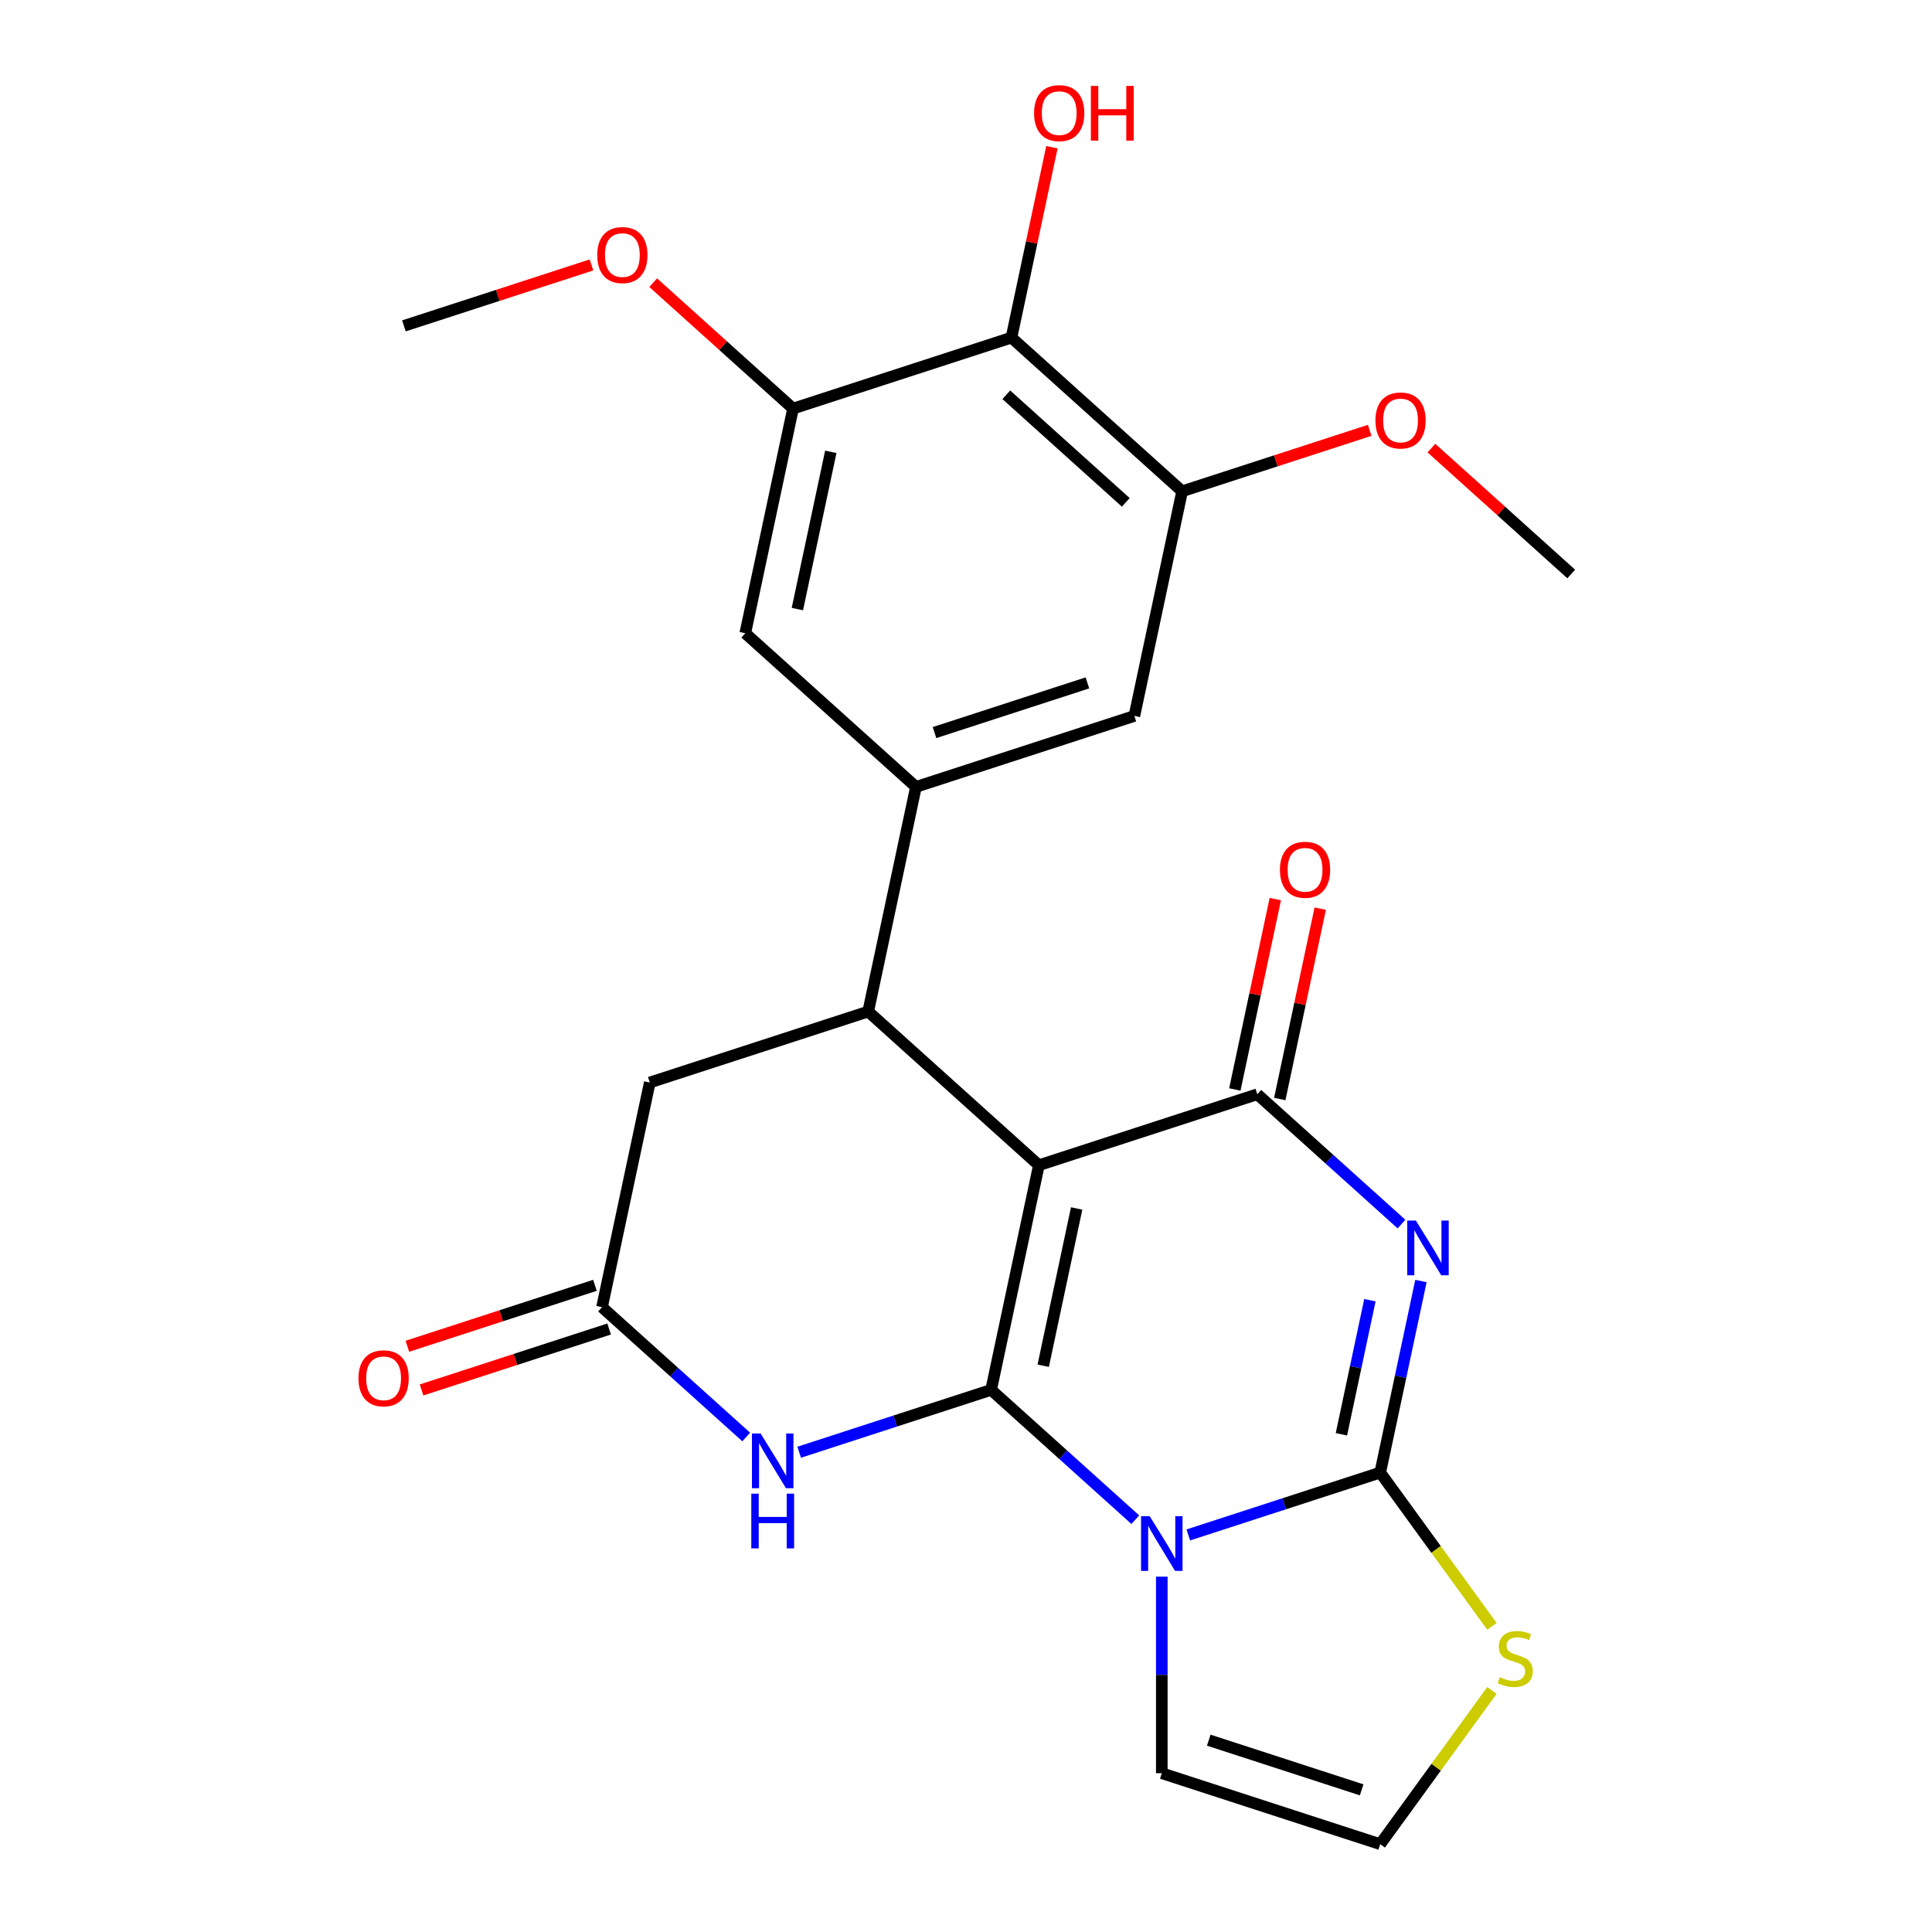 <?xml version='1.0' encoding='iso-8859-1'?>
<svg version='1.1' baseProfile='full'
              xmlns='http://www.w3.org/2000/svg'
                      xmlns:rdkit='http://www.rdkit.org/xml'
                      xmlns:xlink='http://www.w3.org/1999/xlink'
                  xml:space='preserve'
width='1000px' height='1000px' viewBox='0 0 1000 1000'>
<!-- END OF HEADER -->
<rect style='opacity:1.0;fill:#FFFFFF;stroke:none' width='1000' height='1000' x='0' y='0'> </rect>
<path class='bond-0' d='M 513.005,719.395 L 537.721,603.118' style='fill:none;fill-rule:evenodd;stroke:#000000;stroke-width:6px;stroke-linecap:butt;stroke-linejoin:miter;stroke-opacity:1' />
<path class='bond-0' d='M 539.968,706.896 L 557.269,625.503' style='fill:none;fill-rule:evenodd;stroke:#000000;stroke-width:6px;stroke-linecap:butt;stroke-linejoin:miter;stroke-opacity:1' />
<path class='bond-1' d='M 513.005,719.395 L 550.32,752.993' style='fill:none;fill-rule:evenodd;stroke:#000000;stroke-width:6px;stroke-linecap:butt;stroke-linejoin:miter;stroke-opacity:1' />
<path class='bond-1' d='M 550.32,752.993 L 587.634,786.591' style='fill:none;fill-rule:evenodd;stroke:#0000FF;stroke-width:6px;stroke-linecap:butt;stroke-linejoin:miter;stroke-opacity:1' />
<path class='bond-5' d='M 513.005,719.395 L 463.333,735.534' style='fill:none;fill-rule:evenodd;stroke:#000000;stroke-width:6px;stroke-linecap:butt;stroke-linejoin:miter;stroke-opacity:1' />
<path class='bond-5' d='M 463.333,735.534 L 413.661,751.674' style='fill:none;fill-rule:evenodd;stroke:#0000FF;stroke-width:6px;stroke-linecap:butt;stroke-linejoin:miter;stroke-opacity:1' />
<path class='bond-4' d='M 537.721,603.118 L 650.777,566.384' style='fill:none;fill-rule:evenodd;stroke:#000000;stroke-width:6px;stroke-linecap:butt;stroke-linejoin:miter;stroke-opacity:1' />
<path class='bond-6' d='M 537.721,603.118 L 449.38,523.576' style='fill:none;fill-rule:evenodd;stroke:#000000;stroke-width:6px;stroke-linecap:butt;stroke-linejoin:miter;stroke-opacity:1' />
<path class='bond-3' d='M 615.058,794.482 L 664.73,778.342' style='fill:none;fill-rule:evenodd;stroke:#0000FF;stroke-width:6px;stroke-linecap:butt;stroke-linejoin:miter;stroke-opacity:1' />
<path class='bond-3' d='M 664.73,778.342 L 714.402,762.203' style='fill:none;fill-rule:evenodd;stroke:#000000;stroke-width:6px;stroke-linecap:butt;stroke-linejoin:miter;stroke-opacity:1' />
<path class='bond-15' d='M 601.346,816.069 L 601.346,866.94' style='fill:none;fill-rule:evenodd;stroke:#0000FF;stroke-width:6px;stroke-linecap:butt;stroke-linejoin:miter;stroke-opacity:1' />
<path class='bond-15' d='M 601.346,866.94 L 601.346,917.811' style='fill:none;fill-rule:evenodd;stroke:#000000;stroke-width:6px;stroke-linecap:butt;stroke-linejoin:miter;stroke-opacity:1' />
<path class='bond-2' d='M 735.476,663.058 L 724.939,712.631' style='fill:none;fill-rule:evenodd;stroke:#0000FF;stroke-width:6px;stroke-linecap:butt;stroke-linejoin:miter;stroke-opacity:1' />
<path class='bond-2' d='M 724.939,712.631 L 714.402,762.203' style='fill:none;fill-rule:evenodd;stroke:#000000;stroke-width:6px;stroke-linecap:butt;stroke-linejoin:miter;stroke-opacity:1' />
<path class='bond-2' d='M 709.059,672.987 L 701.684,707.688' style='fill:none;fill-rule:evenodd;stroke:#0000FF;stroke-width:6px;stroke-linecap:butt;stroke-linejoin:miter;stroke-opacity:1' />
<path class='bond-2' d='M 701.684,707.688 L 694.308,742.388' style='fill:none;fill-rule:evenodd;stroke:#000000;stroke-width:6px;stroke-linecap:butt;stroke-linejoin:miter;stroke-opacity:1' />
<path class='bond-25' d='M 725.406,633.58 L 688.091,599.982' style='fill:none;fill-rule:evenodd;stroke:#0000FF;stroke-width:6px;stroke-linecap:butt;stroke-linejoin:miter;stroke-opacity:1' />
<path class='bond-25' d='M 688.091,599.982 L 650.777,566.384' style='fill:none;fill-rule:evenodd;stroke:#000000;stroke-width:6px;stroke-linecap:butt;stroke-linejoin:miter;stroke-opacity:1' />
<path class='bond-10' d='M 714.402,762.203 L 743.312,801.995' style='fill:none;fill-rule:evenodd;stroke:#000000;stroke-width:6px;stroke-linecap:butt;stroke-linejoin:miter;stroke-opacity:1' />
<path class='bond-10' d='M 743.312,801.995 L 772.223,841.786' style='fill:none;fill-rule:evenodd;stroke:#CCCC00;stroke-width:6px;stroke-linecap:butt;stroke-linejoin:miter;stroke-opacity:1' />
<path class='bond-18' d='M 662.404,568.856 L 672.877,519.583' style='fill:none;fill-rule:evenodd;stroke:#000000;stroke-width:6px;stroke-linecap:butt;stroke-linejoin:miter;stroke-opacity:1' />
<path class='bond-18' d='M 672.877,519.583 L 683.351,470.311' style='fill:none;fill-rule:evenodd;stroke:#FF0000;stroke-width:6px;stroke-linecap:butt;stroke-linejoin:miter;stroke-opacity:1' />
<path class='bond-18' d='M 639.149,563.913 L 649.622,514.64' style='fill:none;fill-rule:evenodd;stroke:#000000;stroke-width:6px;stroke-linecap:butt;stroke-linejoin:miter;stroke-opacity:1' />
<path class='bond-18' d='M 649.622,514.64 L 660.095,465.368' style='fill:none;fill-rule:evenodd;stroke:#FF0000;stroke-width:6px;stroke-linecap:butt;stroke-linejoin:miter;stroke-opacity:1' />
<path class='bond-8' d='M 386.237,743.783 L 348.923,710.185' style='fill:none;fill-rule:evenodd;stroke:#0000FF;stroke-width:6px;stroke-linecap:butt;stroke-linejoin:miter;stroke-opacity:1' />
<path class='bond-8' d='M 348.923,710.185 L 311.608,676.587' style='fill:none;fill-rule:evenodd;stroke:#000000;stroke-width:6px;stroke-linecap:butt;stroke-linejoin:miter;stroke-opacity:1' />
<path class='bond-7' d='M 449.38,523.576 L 474.095,407.3' style='fill:none;fill-rule:evenodd;stroke:#000000;stroke-width:6px;stroke-linecap:butt;stroke-linejoin:miter;stroke-opacity:1' />
<path class='bond-27' d='M 449.38,523.576 L 336.324,560.31' style='fill:none;fill-rule:evenodd;stroke:#000000;stroke-width:6px;stroke-linecap:butt;stroke-linejoin:miter;stroke-opacity:1' />
<path class='bond-13' d='M 474.095,407.3 L 385.754,327.757' style='fill:none;fill-rule:evenodd;stroke:#000000;stroke-width:6px;stroke-linecap:butt;stroke-linejoin:miter;stroke-opacity:1' />
<path class='bond-14' d='M 474.095,407.3 L 587.151,370.565' style='fill:none;fill-rule:evenodd;stroke:#000000;stroke-width:6px;stroke-linecap:butt;stroke-linejoin:miter;stroke-opacity:1' />
<path class='bond-14' d='M 483.707,379.178 L 562.846,353.464' style='fill:none;fill-rule:evenodd;stroke:#000000;stroke-width:6px;stroke-linecap:butt;stroke-linejoin:miter;stroke-opacity:1' />
<path class='bond-16' d='M 311.608,676.587 L 336.324,560.31' style='fill:none;fill-rule:evenodd;stroke:#000000;stroke-width:6px;stroke-linecap:butt;stroke-linejoin:miter;stroke-opacity:1' />
<path class='bond-19' d='M 307.935,665.281 L 259.393,681.053' style='fill:none;fill-rule:evenodd;stroke:#000000;stroke-width:6px;stroke-linecap:butt;stroke-linejoin:miter;stroke-opacity:1' />
<path class='bond-19' d='M 259.393,681.053 L 210.851,696.826' style='fill:none;fill-rule:evenodd;stroke:#FF0000;stroke-width:6px;stroke-linecap:butt;stroke-linejoin:miter;stroke-opacity:1' />
<path class='bond-19' d='M 315.282,687.892 L 266.74,703.665' style='fill:none;fill-rule:evenodd;stroke:#000000;stroke-width:6px;stroke-linecap:butt;stroke-linejoin:miter;stroke-opacity:1' />
<path class='bond-19' d='M 266.74,703.665 L 218.198,719.437' style='fill:none;fill-rule:evenodd;stroke:#FF0000;stroke-width:6px;stroke-linecap:butt;stroke-linejoin:miter;stroke-opacity:1' />
<path class='bond-9' d='M 523.526,174.747 L 611.867,254.289' style='fill:none;fill-rule:evenodd;stroke:#000000;stroke-width:6px;stroke-linecap:butt;stroke-linejoin:miter;stroke-opacity:1' />
<path class='bond-9' d='M 520.868,204.346 L 582.707,260.026' style='fill:none;fill-rule:evenodd;stroke:#000000;stroke-width:6px;stroke-linecap:butt;stroke-linejoin:miter;stroke-opacity:1' />
<path class='bond-20' d='M 523.526,174.747 L 533.999,125.474' style='fill:none;fill-rule:evenodd;stroke:#000000;stroke-width:6px;stroke-linecap:butt;stroke-linejoin:miter;stroke-opacity:1' />
<path class='bond-20' d='M 533.999,125.474 L 544.472,76.202' style='fill:none;fill-rule:evenodd;stroke:#FF0000;stroke-width:6px;stroke-linecap:butt;stroke-linejoin:miter;stroke-opacity:1' />
<path class='bond-28' d='M 523.526,174.747 L 410.47,211.481' style='fill:none;fill-rule:evenodd;stroke:#000000;stroke-width:6px;stroke-linecap:butt;stroke-linejoin:miter;stroke-opacity:1' />
<path class='bond-26' d='M 772.223,874.962 L 743.312,914.754' style='fill:none;fill-rule:evenodd;stroke:#CCCC00;stroke-width:6px;stroke-linecap:butt;stroke-linejoin:miter;stroke-opacity:1' />
<path class='bond-26' d='M 743.312,914.754 L 714.402,954.545' style='fill:none;fill-rule:evenodd;stroke:#000000;stroke-width:6px;stroke-linecap:butt;stroke-linejoin:miter;stroke-opacity:1' />
<path class='bond-11' d='M 410.47,211.481 L 385.754,327.757' style='fill:none;fill-rule:evenodd;stroke:#000000;stroke-width:6px;stroke-linecap:butt;stroke-linejoin:miter;stroke-opacity:1' />
<path class='bond-11' d='M 430.018,233.865 L 412.717,315.259' style='fill:none;fill-rule:evenodd;stroke:#000000;stroke-width:6px;stroke-linecap:butt;stroke-linejoin:miter;stroke-opacity:1' />
<path class='bond-21' d='M 410.47,211.481 L 374.285,178.9' style='fill:none;fill-rule:evenodd;stroke:#000000;stroke-width:6px;stroke-linecap:butt;stroke-linejoin:miter;stroke-opacity:1' />
<path class='bond-21' d='M 374.285,178.9 L 338.101,146.319' style='fill:none;fill-rule:evenodd;stroke:#FF0000;stroke-width:6px;stroke-linecap:butt;stroke-linejoin:miter;stroke-opacity:1' />
<path class='bond-12' d='M 611.867,254.289 L 587.151,370.565' style='fill:none;fill-rule:evenodd;stroke:#000000;stroke-width:6px;stroke-linecap:butt;stroke-linejoin:miter;stroke-opacity:1' />
<path class='bond-22' d='M 611.867,254.289 L 660.409,238.517' style='fill:none;fill-rule:evenodd;stroke:#000000;stroke-width:6px;stroke-linecap:butt;stroke-linejoin:miter;stroke-opacity:1' />
<path class='bond-22' d='M 660.409,238.517 L 708.951,222.744' style='fill:none;fill-rule:evenodd;stroke:#FF0000;stroke-width:6px;stroke-linecap:butt;stroke-linejoin:miter;stroke-opacity:1' />
<path class='bond-17' d='M 601.346,917.811 L 714.402,954.545' style='fill:none;fill-rule:evenodd;stroke:#000000;stroke-width:6px;stroke-linecap:butt;stroke-linejoin:miter;stroke-opacity:1' />
<path class='bond-17' d='M 625.651,900.71 L 704.79,926.424' style='fill:none;fill-rule:evenodd;stroke:#000000;stroke-width:6px;stroke-linecap:butt;stroke-linejoin:miter;stroke-opacity:1' />
<path class='bond-23' d='M 306.157,137.128 L 257.615,152.9' style='fill:none;fill-rule:evenodd;stroke:#FF0000;stroke-width:6px;stroke-linecap:butt;stroke-linejoin:miter;stroke-opacity:1' />
<path class='bond-23' d='M 257.615,152.9 L 209.073,168.673' style='fill:none;fill-rule:evenodd;stroke:#000000;stroke-width:6px;stroke-linecap:butt;stroke-linejoin:miter;stroke-opacity:1' />
<path class='bond-24' d='M 740.894,231.936 L 777.079,264.517' style='fill:none;fill-rule:evenodd;stroke:#FF0000;stroke-width:6px;stroke-linecap:butt;stroke-linejoin:miter;stroke-opacity:1' />
<path class='bond-24' d='M 777.079,264.517 L 813.263,297.097' style='fill:none;fill-rule:evenodd;stroke:#000000;stroke-width:6px;stroke-linecap:butt;stroke-linejoin:miter;stroke-opacity:1' />
<path  class='atom-2' d='M 595.086 784.777
L 604.366 799.777
Q 605.286 801.257, 606.766 803.937
Q 608.246 806.617, 608.326 806.777
L 608.326 784.777
L 612.086 784.777
L 612.086 813.097
L 608.206 813.097
L 598.246 796.697
Q 597.086 794.777, 595.846 792.577
Q 594.646 790.377, 594.286 789.697
L 594.286 813.097
L 590.606 813.097
L 590.606 784.777
L 595.086 784.777
' fill='#0000FF'/>
<path  class='atom-3' d='M 732.857 631.767
L 742.137 646.767
Q 743.057 648.247, 744.537 650.927
Q 746.017 653.607, 746.097 653.767
L 746.097 631.767
L 749.857 631.767
L 749.857 660.087
L 745.977 660.087
L 736.017 643.687
Q 734.857 641.767, 733.617 639.567
Q 732.417 637.367, 732.057 636.687
L 732.057 660.087
L 728.377 660.087
L 728.377 631.767
L 732.857 631.767
' fill='#0000FF'/>
<path  class='atom-6' d='M 393.689 741.969
L 402.969 756.969
Q 403.889 758.449, 405.369 761.129
Q 406.849 763.809, 406.929 763.969
L 406.929 741.969
L 410.689 741.969
L 410.689 770.289
L 406.809 770.289
L 396.849 753.889
Q 395.689 751.969, 394.449 749.769
Q 393.249 747.569, 392.889 746.889
L 392.889 770.289
L 389.209 770.289
L 389.209 741.969
L 393.689 741.969
' fill='#0000FF'/>
<path  class='atom-6' d='M 388.869 773.121
L 392.709 773.121
L 392.709 785.161
L 407.189 785.161
L 407.189 773.121
L 411.029 773.121
L 411.029 801.441
L 407.189 801.441
L 407.189 788.361
L 392.709 788.361
L 392.709 801.441
L 388.869 801.441
L 388.869 773.121
' fill='#0000FF'/>
<path  class='atom-11' d='M 776.275 868.094
Q 776.595 868.214, 777.915 868.774
Q 779.235 869.334, 780.675 869.694
Q 782.155 870.014, 783.595 870.014
Q 786.275 870.014, 787.835 868.734
Q 789.395 867.414, 789.395 865.134
Q 789.395 863.574, 788.595 862.614
Q 787.835 861.654, 786.635 861.134
Q 785.435 860.614, 783.435 860.014
Q 780.915 859.254, 779.395 858.534
Q 777.915 857.814, 776.835 856.294
Q 775.795 854.774, 775.795 852.214
Q 775.795 848.654, 778.195 846.454
Q 780.635 844.254, 785.435 844.254
Q 788.715 844.254, 792.435 845.814
L 791.515 848.894
Q 788.115 847.494, 785.555 847.494
Q 782.795 847.494, 781.275 848.654
Q 779.755 849.774, 779.795 851.734
Q 779.795 853.254, 780.555 854.174
Q 781.355 855.094, 782.475 855.614
Q 783.635 856.134, 785.555 856.734
Q 788.115 857.534, 789.635 858.334
Q 791.155 859.134, 792.235 860.774
Q 793.355 862.374, 793.355 865.134
Q 793.355 869.054, 790.715 871.174
Q 788.115 873.254, 783.755 873.254
Q 781.235 873.254, 779.315 872.694
Q 777.435 872.174, 775.195 871.254
L 776.275 868.094
' fill='#CCCC00'/>
<path  class='atom-19' d='M 662.492 450.188
Q 662.492 443.388, 665.852 439.588
Q 669.212 435.788, 675.492 435.788
Q 681.772 435.788, 685.132 439.588
Q 688.492 443.388, 688.492 450.188
Q 688.492 457.068, 685.092 460.988
Q 681.692 464.868, 675.492 464.868
Q 669.252 464.868, 665.852 460.988
Q 662.492 457.108, 662.492 450.188
M 675.492 461.668
Q 679.812 461.668, 682.132 458.788
Q 684.492 455.868, 684.492 450.188
Q 684.492 444.628, 682.132 441.828
Q 679.812 438.988, 675.492 438.988
Q 671.172 438.988, 668.812 441.788
Q 666.492 444.588, 666.492 450.188
Q 666.492 455.908, 668.812 458.788
Q 671.172 461.668, 675.492 461.668
' fill='#FF0000'/>
<path  class='atom-20' d='M 185.552 713.401
Q 185.552 706.601, 188.912 702.801
Q 192.272 699.001, 198.552 699.001
Q 204.832 699.001, 208.192 702.801
Q 211.552 706.601, 211.552 713.401
Q 211.552 720.281, 208.152 724.201
Q 204.752 728.081, 198.552 728.081
Q 192.312 728.081, 188.912 724.201
Q 185.552 720.321, 185.552 713.401
M 198.552 724.881
Q 202.872 724.881, 205.192 722.001
Q 207.552 719.081, 207.552 713.401
Q 207.552 707.841, 205.192 705.041
Q 202.872 702.201, 198.552 702.201
Q 194.232 702.201, 191.872 705.001
Q 189.552 707.801, 189.552 713.401
Q 189.552 719.121, 191.872 722.001
Q 194.232 724.881, 198.552 724.881
' fill='#FF0000'/>
<path  class='atom-21' d='M 535.241 58.55
Q 535.241 51.75, 538.601 47.95
Q 541.961 44.15, 548.241 44.15
Q 554.521 44.15, 557.881 47.95
Q 561.241 51.75, 561.241 58.55
Q 561.241 65.43, 557.841 69.35
Q 554.441 73.23, 548.241 73.23
Q 542.001 73.23, 538.601 69.35
Q 535.241 65.47, 535.241 58.55
M 548.241 70.03
Q 552.561 70.03, 554.881 67.15
Q 557.241 64.23, 557.241 58.55
Q 557.241 52.99, 554.881 50.19
Q 552.561 47.35, 548.241 47.35
Q 543.921 47.35, 541.561 50.15
Q 539.241 52.95, 539.241 58.55
Q 539.241 64.27, 541.561 67.15
Q 543.921 70.03, 548.241 70.03
' fill='#FF0000'/>
<path  class='atom-21' d='M 564.641 44.47
L 568.481 44.47
L 568.481 56.51
L 582.961 56.51
L 582.961 44.47
L 586.801 44.47
L 586.801 72.79
L 582.961 72.79
L 582.961 59.71
L 568.481 59.71
L 568.481 72.79
L 564.641 72.79
L 564.641 44.47
' fill='#FF0000'/>
<path  class='atom-22' d='M 309.129 132.018
Q 309.129 125.218, 312.489 121.418
Q 315.849 117.618, 322.129 117.618
Q 328.409 117.618, 331.769 121.418
Q 335.129 125.218, 335.129 132.018
Q 335.129 138.898, 331.729 142.818
Q 328.329 146.698, 322.129 146.698
Q 315.889 146.698, 312.489 142.818
Q 309.129 138.938, 309.129 132.018
M 322.129 143.498
Q 326.449 143.498, 328.769 140.618
Q 331.129 137.698, 331.129 132.018
Q 331.129 126.458, 328.769 123.658
Q 326.449 120.818, 322.129 120.818
Q 317.809 120.818, 315.449 123.618
Q 313.129 126.418, 313.129 132.018
Q 313.129 137.738, 315.449 140.618
Q 317.809 143.498, 322.129 143.498
' fill='#FF0000'/>
<path  class='atom-23' d='M 711.923 217.635
Q 711.923 210.835, 715.283 207.035
Q 718.643 203.235, 724.923 203.235
Q 731.203 203.235, 734.563 207.035
Q 737.923 210.835, 737.923 217.635
Q 737.923 224.515, 734.523 228.435
Q 731.123 232.315, 724.923 232.315
Q 718.683 232.315, 715.283 228.435
Q 711.923 224.555, 711.923 217.635
M 724.923 229.115
Q 729.243 229.115, 731.563 226.235
Q 733.923 223.315, 733.923 217.635
Q 733.923 212.075, 731.563 209.275
Q 729.243 206.435, 724.923 206.435
Q 720.603 206.435, 718.243 209.235
Q 715.923 212.035, 715.923 217.635
Q 715.923 223.355, 718.243 226.235
Q 720.603 229.115, 724.923 229.115
' fill='#FF0000'/>
</svg>
